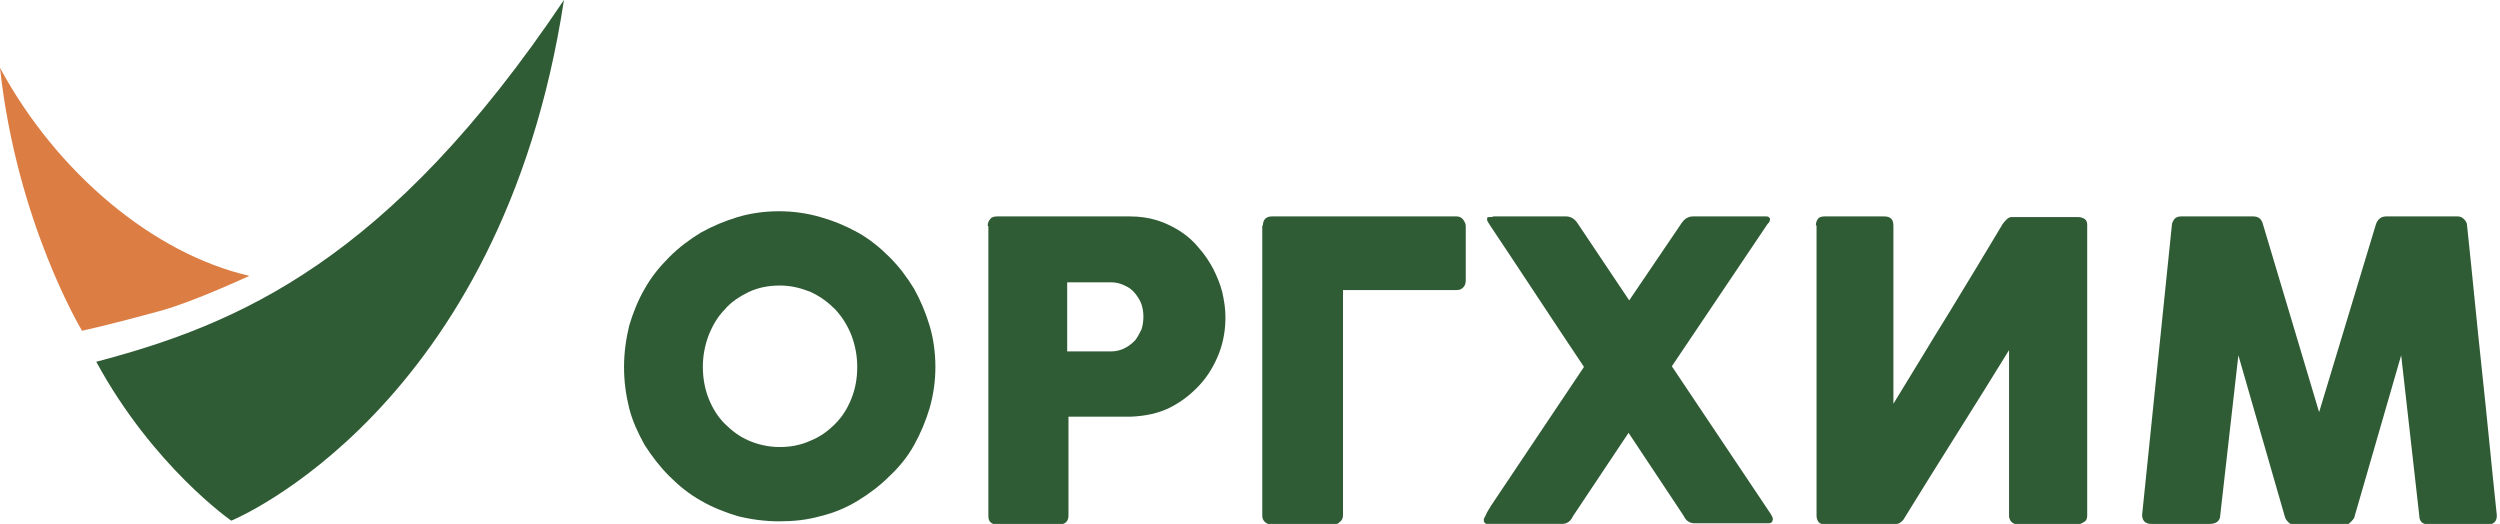 <?xml version="1.0" encoding="utf-8"?>
<!-- Generator: Adobe Illustrator 18.1.1, SVG Export Plug-In . SVG Version: 6.00 Build 0)  -->
<svg version="1.1" id="Layer_1" xmlns="http://www.w3.org/2000/svg" xmlns:xlink="http://www.w3.org/1999/xlink" x="0px" y="0px"
	 viewBox="0 0 387 81.1" enable-background="new 0 0 387 81.1" xml:space="preserve">
<g>
	<g>
		<g>
			<path fill-rule="evenodd" clip-rule="evenodd" fill="#DC7D43" d="M0,10.5c2.6,24,12.7,40.7,12.7,40.7s4.6-1,12.2-3.1
				c5.1-1.4,13.7-5.4,13.7-5.4C23.8,39.3,8.8,26.8,0,10.5z"/>
			<path fill-rule="evenodd" clip-rule="evenodd" fill="#2F5C35" d="M14.9,56c8.8,16.2,20.9,24.6,20.9,24.6S77.6,63.6,87.3,0
				C60.2,40.4,36.9,50.2,14.9,56z"/>
		</g>
		<g>
			<path fill="#2F5C35" d="M96.6,56.8c0-2.2,0.3-4.3,0.8-6.4c0.6-2,1.4-4,2.4-5.7c1-1.8,2.3-3.4,3.8-4.9c1.5-1.5,3.1-2.7,4.9-3.8
				c1.8-1,3.7-1.8,5.7-2.4c2-0.6,4.2-0.9,6.4-0.9c2.2,0,4.3,0.3,6.4,0.9c2.1,0.6,4,1.4,5.8,2.4c1.8,1,3.4,2.3,4.9,3.8
				c1.5,1.5,2.7,3.1,3.8,4.9c1,1.8,1.8,3.7,2.4,5.7c0.6,2,0.9,4.2,0.9,6.4c0,2.2-0.3,4.3-0.9,6.4c-0.6,2-1.4,3.9-2.4,5.7
				c-1,1.8-2.3,3.4-3.8,4.8c-1.5,1.5-3.1,2.7-4.9,3.8c-1.8,1.1-3.7,1.9-5.8,2.4c-2.1,0.6-4.2,0.8-6.4,0.8c-2.2,0-4.4-0.3-6.4-0.8
				c-2-0.6-4-1.4-5.7-2.4c-1.8-1-3.4-2.3-4.9-3.8c-1.5-1.5-2.7-3.1-3.8-4.8c-1-1.8-1.9-3.7-2.4-5.7C96.9,61.2,96.6,59.1,96.6,56.8z
				 M108.8,56.8c0,1.7,0.3,3.4,0.9,4.9c0.6,1.5,1.4,2.8,2.5,3.9c1.1,1.1,2.3,2,3.7,2.6c1.4,0.6,3,1,4.8,1c1.7,0,3.3-0.3,4.8-1
				c1.5-0.6,2.7-1.5,3.8-2.6c1.1-1.1,1.9-2.4,2.5-3.9c0.6-1.5,0.9-3.1,0.9-4.9c0-1.7-0.3-3.3-0.9-4.9c-0.6-1.5-1.4-2.8-2.5-4
				c-1.1-1.1-2.3-2-3.8-2.7c-1.5-0.6-3-1-4.8-1c-1.7,0-3.3,0.3-4.8,1c-1.4,0.7-2.7,1.5-3.7,2.7c-1.1,1.1-1.9,2.5-2.5,4
				C109.1,53.5,108.8,55.1,108.8,56.8z"/>
			<path fill="#2F5C35" d="M152.9,35c0-0.4,0.1-0.8,0.4-1.1c0.2-0.3,0.6-0.4,1.1-0.4h20.5c1.5,0,2.9,0.2,4.2,0.6
				c1.3,0.4,2.5,1,3.6,1.7c1.1,0.7,2.1,1.6,2.9,2.6c0.9,1,1.6,2.1,2.2,3.2c0.6,1.2,1.1,2.4,1.4,3.6c0.3,1.3,0.5,2.6,0.5,3.9
				c0,1.9-0.3,3.8-1,5.6c-0.7,1.8-1.7,3.5-3,4.9c-1.3,1.4-2.8,2.6-4.6,3.5c-1.8,0.9-3.8,1.3-6,1.4h-9.7v15.3c0,0.9-0.5,1.4-1.5,1.4
				h-9.5c-0.4,0-0.8-0.1-1-0.3c-0.3-0.2-0.4-0.6-0.4-1V35z M177,49c0-0.6-0.1-1.3-0.3-1.9c-0.2-0.6-0.6-1.2-1-1.7
				c-0.4-0.5-0.9-0.9-1.6-1.2c-0.6-0.3-1.3-0.5-2.1-0.5h-6.8v10.7h6.8c0.8,0,1.5-0.2,2.1-0.5c0.6-0.3,1.1-0.7,1.6-1.2
				c0.4-0.5,0.7-1.1,1-1.7C176.9,50.4,177,49.7,177,49z"/>
			<path fill="#2F5C35" d="M195.5,34.9c0-0.9,0.5-1.4,1.4-1.4h28.6c0.4,0,0.8,0.2,1,0.5c0.2,0.3,0.4,0.6,0.4,1v8.4
				c0,0.4-0.1,0.8-0.4,1.1c-0.3,0.3-0.6,0.4-1,0.4h-17.6v34.9c0,0.4-0.2,0.8-0.5,1c-0.3,0.3-0.6,0.4-1,0.4h-9.5
				c-0.4,0-0.8-0.1-1.1-0.4c-0.3-0.3-0.4-0.6-0.4-1V34.9z"/>
			<path fill="#2F5C35" d="M229.7,80.3c0.2-0.3,0.3-0.6,0.5-1c0.2-0.3,0.4-0.7,0.6-1l14.4-21.5c-2.5-3.7-4.9-7.4-7.3-11
				c-2.4-3.6-4.8-7.3-7.3-11c-0.1-0.2-0.2-0.3-0.3-0.5c-0.1-0.1-0.1-0.3-0.1-0.5c0-0.2,0.2-0.2,0.4-0.2c0.2,0,0.4,0,0.6-0.1h11.2
				c0.8,0,1.4,0.4,1.9,1.2l7.9,11.8l8-11.8c0.5-0.8,1.1-1.2,1.9-1.2H272c0.2,0,0.4,0,0.6,0c0.2,0,0.5,0,0.7,0c0.2,0,0.4,0,0.5,0.1
				c0.1,0.1,0.2,0.2,0.2,0.3c0,0.3-0.1,0.5-0.4,0.8l-14.8,22l15,22.4c0.2,0.3,0.4,0.6,0.5,0.8c0.1,0.2,0.2,0.5,0.1,0.6
				c0,0.3-0.2,0.5-0.6,0.5h-11.5c-0.4,0-0.7-0.1-1-0.3c-0.3-0.2-0.5-0.5-0.7-0.9L252.1,67l-8.6,12.9c-0.2,0.4-0.4,0.7-0.7,0.9
				c-0.3,0.2-0.6,0.3-1,0.3h-10.9h-0.6c-0.2,0-0.3,0-0.4-0.1c-0.1-0.1-0.2-0.2-0.2-0.4C229.7,80.5,229.7,80.4,229.7,80.3z"/>
			<path fill="#2F5C35" d="M281.1,34.9c0-0.4,0.1-0.7,0.3-1c0.2-0.3,0.6-0.4,1.1-0.4h9.1c0.6,0,0.9,0.1,1.2,0.4
				c0.2,0.2,0.3,0.6,0.3,1.1v27.5c2.9-4.7,5.7-9.4,8.5-13.9c2.8-4.6,5.6-9.2,8.4-13.9c0.2-0.3,0.5-0.6,0.7-0.8
				c0.2-0.2,0.5-0.3,0.7-0.3h10.2c0.5,0,0.8,0.1,1.1,0.3c0.3,0.2,0.4,0.5,0.4,0.9v45c0,0.4-0.1,0.8-0.5,1c-0.3,0.2-0.7,0.4-1.1,0.4
				h-9.1c-0.3,0-0.6-0.1-0.9-0.3c-0.3-0.2-0.4-0.5-0.5-0.9V54.2c-2.7,4.4-5.4,8.7-8.1,13c-2.7,4.3-5.4,8.6-8.1,13
				c-0.2,0.4-0.5,0.6-0.8,0.8c-0.3,0.1-0.6,0.2-0.9,0.2h-10.5c-0.5,0-0.8-0.1-1.1-0.4c-0.2-0.3-0.3-0.6-0.3-1V34.9z"/>
			<path fill="#2F5C35" d="M336.2,34.9c0-0.4,0.2-0.7,0.4-1c0.3-0.3,0.6-0.4,1.1-0.4h11.1c0.8,0,1.3,0.4,1.5,1.2l8.7,29.1l8.8-29.1
				c0.3-0.8,0.8-1.2,1.6-1.2h11c0.4,0,0.7,0.1,1,0.4c0.3,0.3,0.5,0.6,0.5,1c0.8,7.5,1.5,15,2.3,22.4c0.8,7.4,1.5,14.9,2.3,22.4v0.2
				c0,0.8-0.5,1.3-1.4,1.3h-9.1c-1,0-1.5-0.5-1.5-1.4l-2.8-24.8l-7.2,24.9c0,0.2-0.2,0.5-0.5,0.8c-0.3,0.3-0.5,0.5-0.8,0.5H355
				c-0.3,0-0.5-0.1-0.8-0.4c-0.3-0.3-0.4-0.5-0.5-0.8L346.5,55l-2.8,24.7c0,0.9-0.6,1.4-1.6,1.4H333c-0.9,0-1.4-0.5-1.4-1.4
				L336.2,34.9z"/>
		</g>
	</g>
</g>
</svg>
